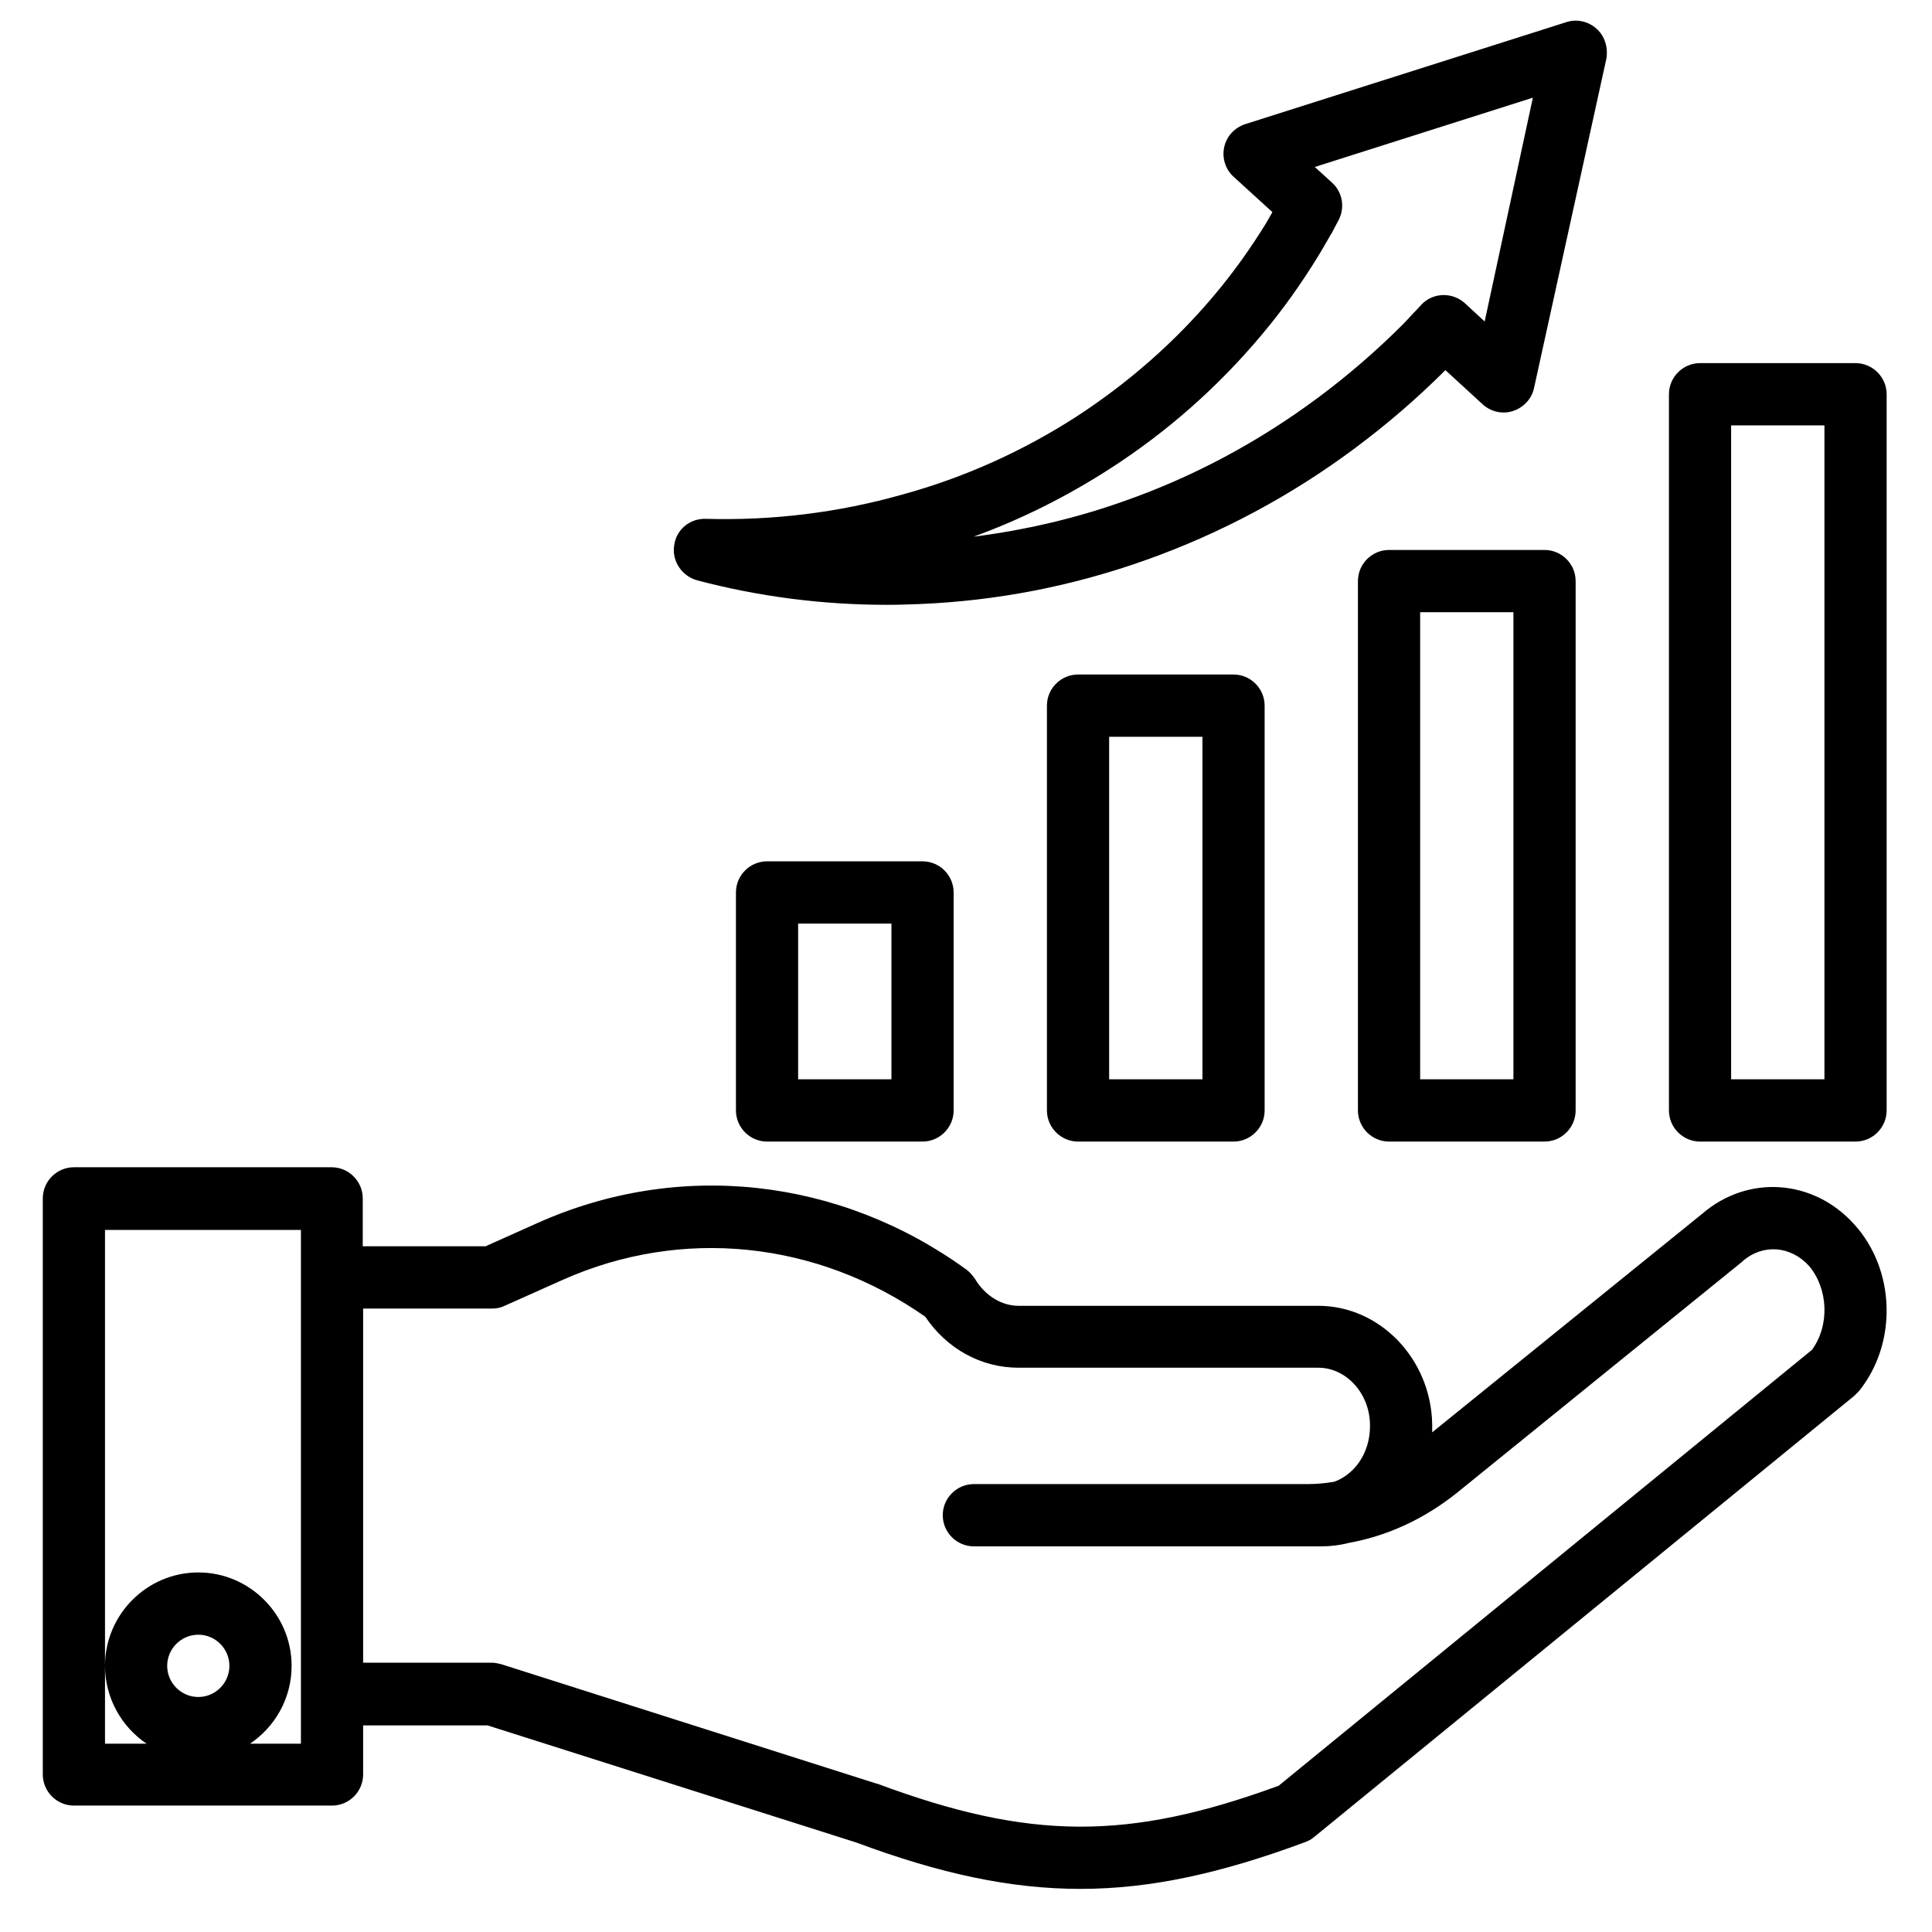 <svg xmlns="http://www.w3.org/2000/svg" xmlns:xlink="http://www.w3.org/1999/xlink" width="400" viewBox="0 0 300 300" height="400" preserveAspectRatio="xMidYMid meet"><defs><clipPath id="95a36473f1"><path d="M 6.645 181 L 293 181 L 293 293.602 L 6.645 293.602 Z M 6.645 181 " clip-rule="nonzero"></path></clipPath></defs><path fill="#000000" d="M 119.105 133.746 C 116.449 133.746 114.277 135.922 114.277 138.582 L 114.277 172.426 C 114.277 175.086 116.449 177.262 119.105 177.262 L 143.25 177.262 C 145.906 177.262 148.082 175.086 148.082 172.426 L 148.082 138.582 C 148.082 135.922 145.906 133.746 143.25 133.746 Z M 138.422 167.594 L 123.934 167.594 L 123.934 143.418 L 138.422 143.418 Z M 138.422 167.594 " fill-opacity="1" fill-rule="nonzero"></path><path fill="#000000" d="M 167.398 104.738 C 164.742 104.738 162.566 106.914 162.566 109.57 L 162.566 172.426 C 162.566 175.086 164.742 177.262 167.398 177.262 L 191.543 177.262 C 194.199 177.262 196.371 175.086 196.371 172.426 L 196.371 109.57 C 196.371 106.914 194.199 104.738 191.543 104.738 Z M 186.715 167.594 L 172.227 167.594 L 172.227 114.406 L 186.715 114.406 Z M 186.715 167.594 " fill-opacity="1" fill-rule="nonzero"></path><path fill="#000000" d="M 215.688 85.398 C 213.031 85.398 210.859 87.574 210.859 90.23 L 210.859 172.426 C 210.859 175.086 213.031 177.262 215.688 177.262 L 239.836 177.262 C 242.492 177.262 244.664 175.086 244.664 172.426 L 244.664 90.23 C 244.664 87.574 242.492 85.398 239.836 85.398 Z M 235.004 167.594 L 220.52 167.594 L 220.52 95.066 L 235.004 95.066 Z M 235.004 167.594 " fill-opacity="1" fill-rule="nonzero"></path><path fill="#000000" d="M 288.125 56.387 L 263.98 56.387 C 261.324 56.387 259.152 58.562 259.152 61.223 L 259.152 172.426 C 259.152 175.086 261.324 177.262 263.98 177.262 L 288.125 177.262 C 290.781 177.262 292.957 175.086 292.957 172.426 L 292.957 61.223 C 292.957 58.562 290.781 56.387 288.125 56.387 Z M 283.297 167.594 L 268.809 167.594 L 268.809 66.055 L 283.297 66.055 Z M 283.297 167.594 " fill-opacity="1" fill-rule="nonzero"></path><path fill="#000000" d="M 247.922 4.469 C 246.656 3.32 244.844 2.898 243.215 3.441 L 193.355 19.277 C 191.723 19.82 190.457 21.152 190.094 22.844 C 189.73 24.535 190.277 26.289 191.543 27.438 L 197.578 32.938 C 197.277 33.48 196.914 34.086 196.613 34.629 C 194.199 38.559 191.484 42.363 188.523 45.871 C 182.43 53.121 175.184 59.469 167.094 64.727 C 158.824 70.047 149.77 74.156 140.051 76.812 C 130.211 79.594 119.949 80.863 109.566 80.562 C 107.094 80.5 104.98 82.254 104.68 84.73 C 104.316 87.148 105.887 89.445 108.238 90.109 C 117.836 92.648 127.738 93.918 137.758 93.918 C 139.387 93.918 141.078 93.859 142.77 93.797 C 154.719 93.312 166.551 91.016 177.902 86.969 C 189.492 82.859 200.477 76.996 210.438 69.562 C 215.387 65.875 220.094 61.824 224.441 57.473 L 230.238 62.793 C 231.504 63.941 233.316 64.363 234.945 63.82 C 236.574 63.277 237.844 61.945 238.203 60.254 L 249.434 9.125 C 249.734 7.371 249.191 5.617 247.922 4.469 Z M 230.539 49.918 L 227.461 47.078 C 225.527 45.328 222.512 45.387 220.699 47.32 L 219.977 48.105 C 219.25 48.832 218.586 49.617 217.863 50.344 C 213.758 54.453 209.289 58.32 204.641 61.766 C 195.469 68.594 185.324 74.035 174.641 77.781 C 167.035 80.5 159.188 82.312 151.16 83.34 C 158.645 80.621 165.707 77.055 172.285 72.824 C 181.223 67.082 189.129 60.074 195.828 52.094 C 199.148 48.168 202.105 43.996 204.762 39.645 C 205.184 38.98 205.547 38.316 205.969 37.59 C 206.211 37.227 206.395 36.805 206.633 36.441 C 206.695 36.383 206.695 36.32 206.754 36.262 L 207.84 34.207 C 208.867 32.273 208.504 29.855 206.816 28.344 L 204.16 25.926 L 238.023 15.168 Z M 230.539 49.918 " fill-opacity="1" fill-rule="nonzero"></path><g clip-path="url(#95a36473f1)"><path fill="#000000" d="M 264.281 188.504 L 222.391 222.41 C 222.391 221.988 222.391 221.562 222.391 221.141 C 222.207 211.047 214.301 202.766 204.703 202.766 L 158.16 202.766 C 155.504 202.766 152.969 201.195 151.402 198.598 C 151.039 198.055 150.617 197.57 150.074 197.148 C 130.332 182.824 105.402 180.102 83.492 189.895 L 75.402 193.52 L 56.328 193.52 L 56.328 186.086 C 56.328 183.426 54.152 181.25 51.496 181.25 L 11.477 181.25 C 8.82 181.25 6.645 183.426 6.645 186.086 L 6.645 275.535 C 6.645 278.195 8.82 280.371 11.477 280.371 L 51.559 280.371 C 54.215 280.371 56.387 278.195 56.387 275.535 L 56.387 267.918 L 75.703 267.918 L 132.988 286.113 C 145.969 290.945 156.895 293.305 167.758 293.305 C 178.684 293.305 189.613 290.887 202.648 286.051 C 203.133 285.871 203.617 285.629 204.039 285.266 L 287.945 216.73 C 288.188 216.488 288.43 216.246 288.668 216.004 C 294.645 208.57 294.344 197.207 287.945 190.137 C 281.605 183.066 271.406 182.34 264.281 188.504 Z M 30.793 263.508 C 28.137 263.508 25.961 261.332 25.961 258.672 C 25.961 256.012 28.137 253.836 30.793 253.836 C 33.449 253.836 35.621 256.012 35.621 258.672 C 35.621 261.332 33.449 263.508 30.793 263.508 Z M 46.727 198.414 L 46.727 270.762 L 38.82 270.762 C 42.684 268.16 45.281 263.75 45.281 258.672 C 45.281 250.695 38.762 244.168 30.793 244.168 C 22.824 244.168 16.305 250.695 16.305 258.672 C 16.305 263.688 18.898 268.16 22.762 270.762 L 16.305 270.762 L 16.305 190.98 L 46.727 190.98 Z M 281.367 209.598 L 198.547 277.289 C 175.125 285.871 159.852 285.75 136.25 276.984 C 136.188 276.984 136.129 276.926 136.008 276.926 L 77.875 258.43 C 77.395 258.309 76.91 258.188 76.426 258.188 L 56.387 258.188 L 56.387 203.191 L 76.426 203.191 C 77.09 203.191 77.754 203.07 78.359 202.766 L 87.414 198.719 C 105.887 190.5 126.832 192.676 143.676 204.461 C 147.055 209.477 152.367 212.379 158.16 212.379 L 204.703 212.379 C 209.051 212.379 212.672 216.367 212.73 221.199 C 212.793 223.922 211.824 226.461 210.074 228.211 C 209.23 229.059 208.203 229.723 207.176 230.086 C 205.789 230.328 204.402 230.449 203.012 230.449 L 151.219 230.449 C 148.562 230.449 146.391 232.625 146.391 235.281 C 146.391 237.941 148.562 240.117 151.219 240.117 L 205.188 240.117 C 206.633 240.117 208.082 239.938 209.473 239.574 C 215.508 238.488 221.184 235.828 226.191 231.84 L 270.5 195.938 C 270.559 195.879 270.559 195.879 270.621 195.816 C 273.762 193.098 278.047 193.461 280.883 196.543 C 283.902 200.109 284.141 205.789 281.367 209.598 Z M 281.367 209.598 " fill-opacity="1" fill-rule="nonzero"></path></g></svg>